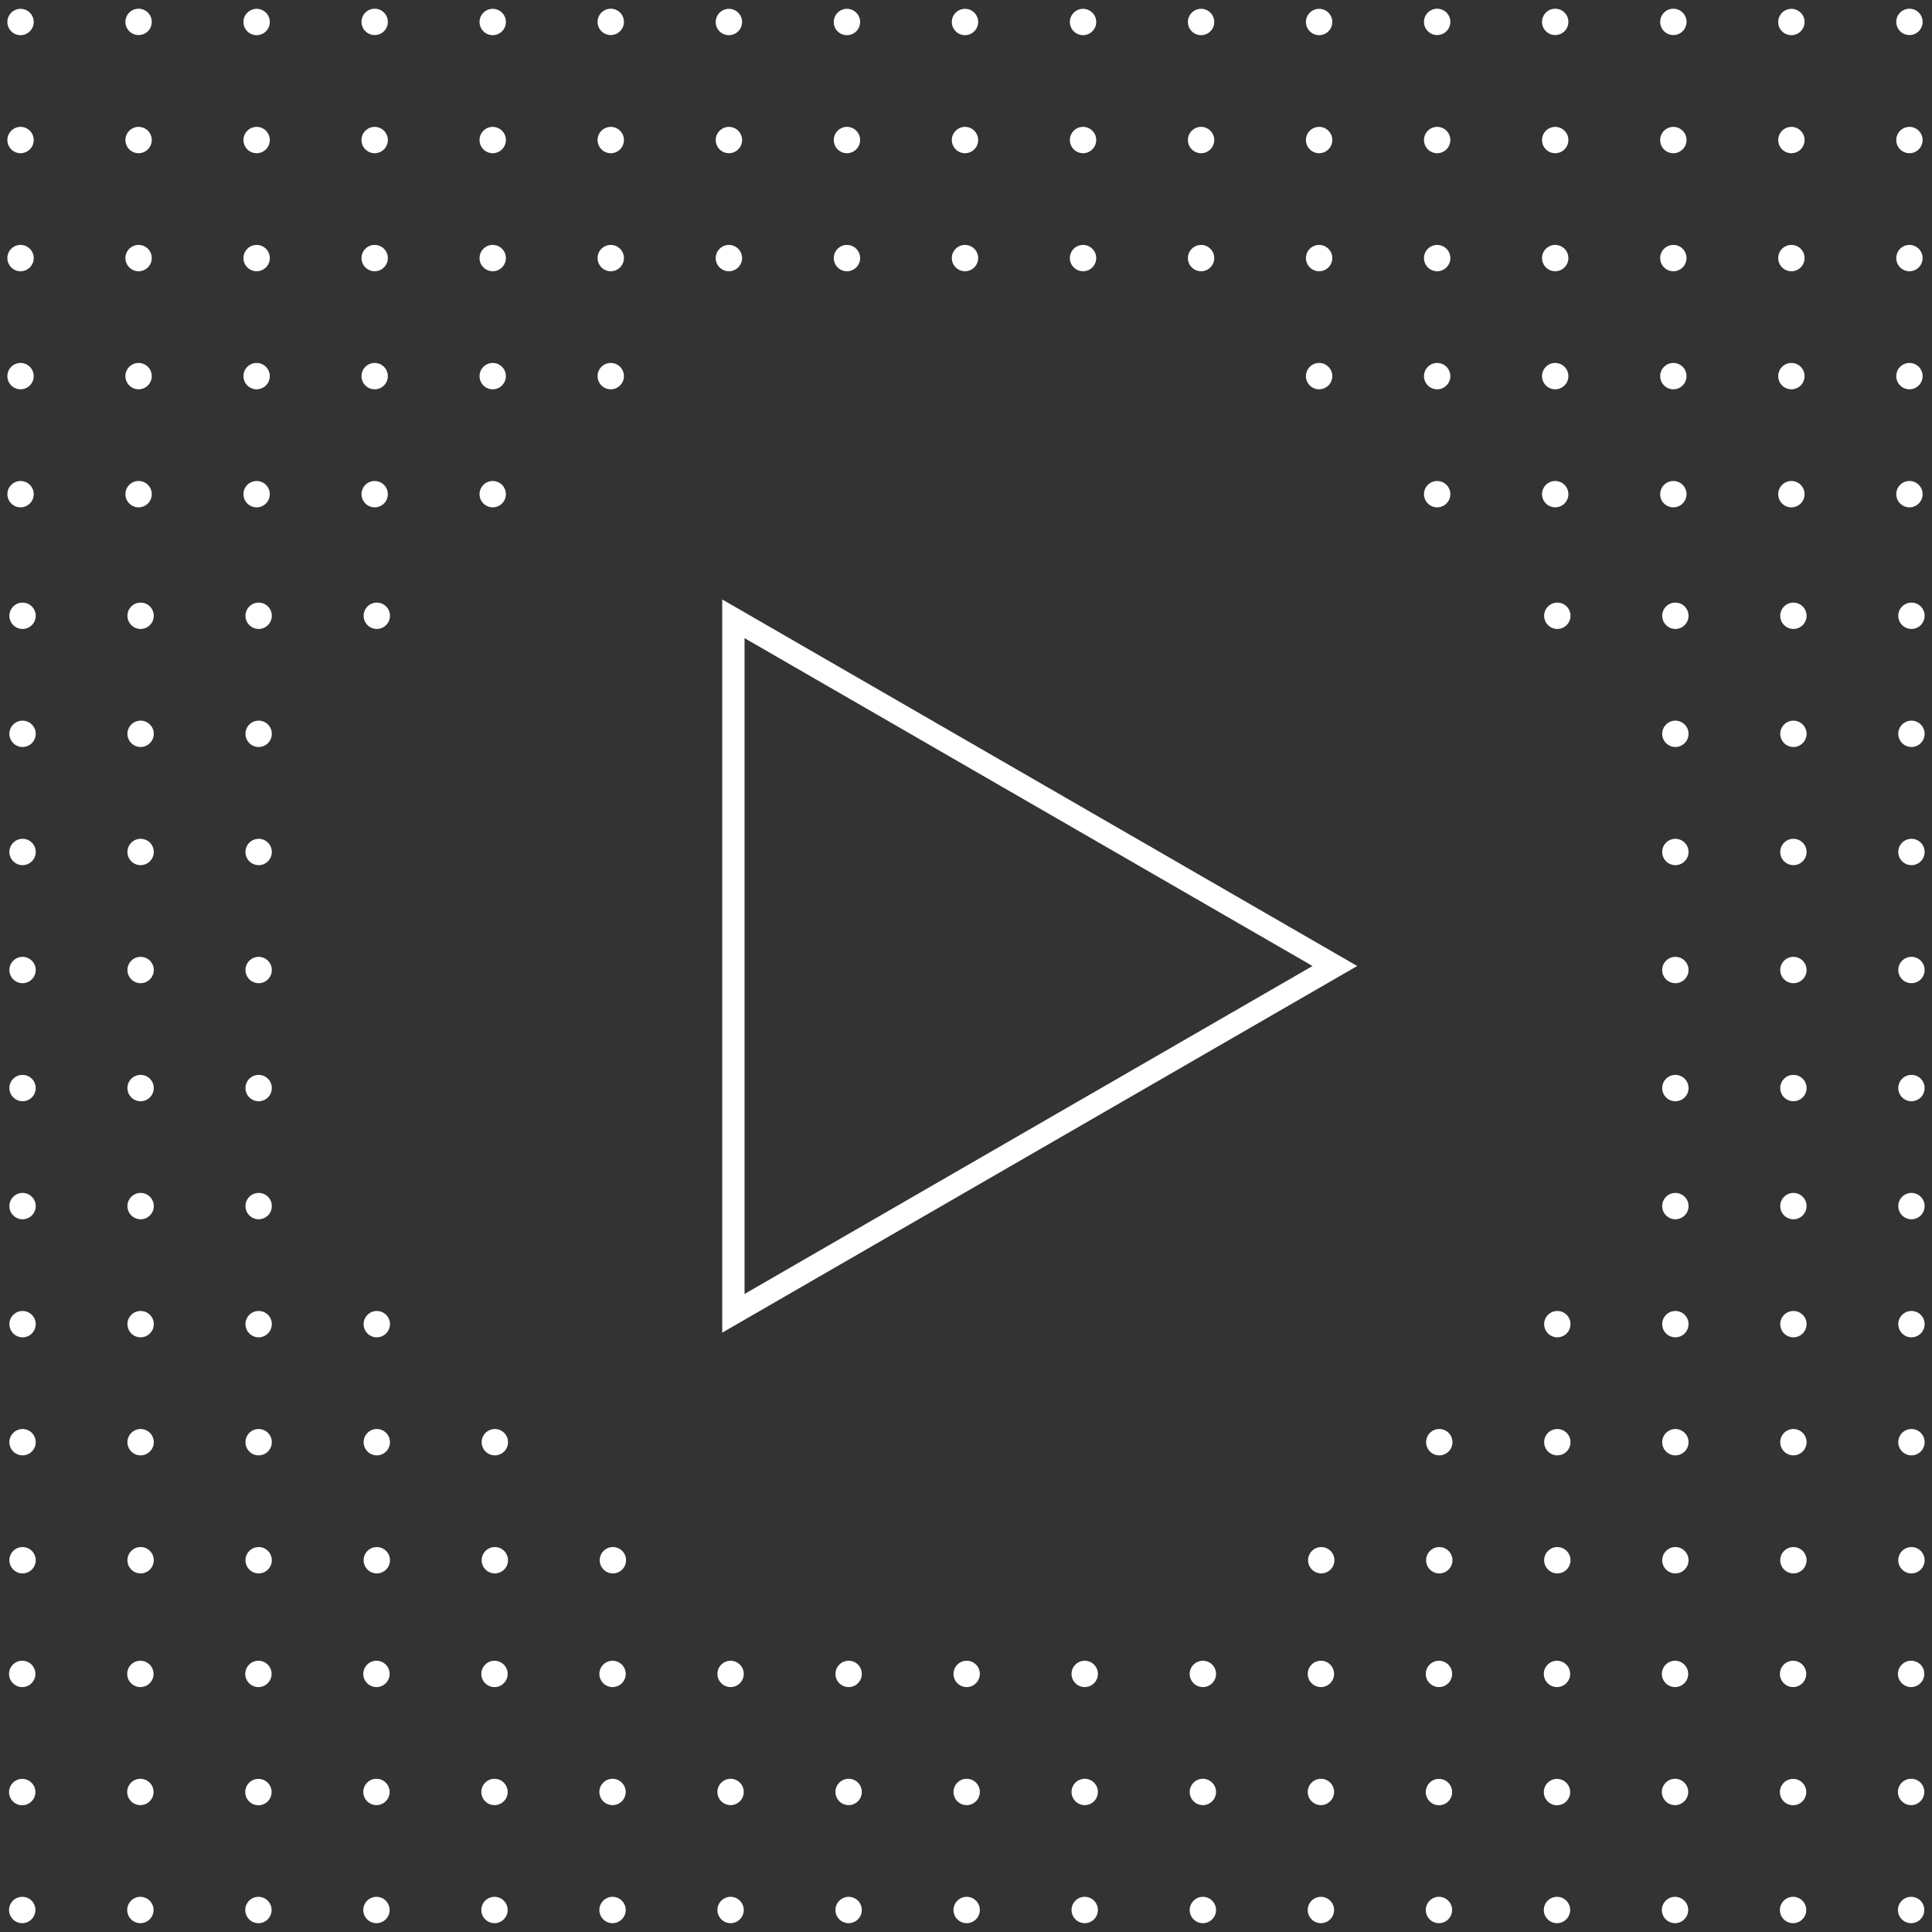 <?xml version="1.0" encoding="utf-8"?>
<!-- Generator: Adobe Illustrator 25.4.0, SVG Export Plug-In . SVG Version: 6.00 Build 0)  -->
<svg version="1.1" id="Calque_1" xmlns="http://www.w3.org/2000/svg" xmlns:xlink="http://www.w3.org/1999/xlink" x="0px" y="0px"
	 viewBox="0 0 173 173" style="enable-background:new 0 0 173 173;" xml:space="preserve">
<rect x="0" y="0" width="173" height="173" fill="#333333" stroke="none"/>
<style type="text/css">
	.st0{fill:#FFFFFF;}
	.st1{fill:none;stroke:#FFFFFF;stroke-width:2;stroke-miterlimit:10;}
</style>
<g>
	<g id="Groupe_698">
		<path id="Tracé_3047" class="st0" d="M1.84,3.15c0.65,0,1.18-0.53,1.18-1.18S2.49,0.79,1.84,0.79c-0.65,0-1.18,0.53-1.18,1.18
			C0.66,2.62,1.19,3.15,1.84,3.15z"/>
		<circle id="Ellipse_8338" class="st0" cx="12.41" cy="1.96" r="1.18"/>
		<path id="Tracé_3048" class="st0" d="M22.98,3.15c0.65,0,1.18-0.53,1.18-1.18s-0.53-1.18-1.18-1.18c-0.65,0-1.18,0.53-1.18,1.18
			C21.8,2.62,22.33,3.15,22.98,3.15C22.98,3.15,22.98,3.15,22.98,3.15z"/>
		<circle id="Ellipse_8339" class="st0" cx="33.55" cy="1.96" r="1.18"/>
		<path id="Tracé_3049" class="st0" d="M44.12,3.15c0.65,0,1.18-0.53,1.18-1.18s-0.53-1.18-1.18-1.18c-0.65,0-1.18,0.53-1.18,1.18
			C42.94,2.62,43.47,3.15,44.12,3.15C44.12,3.15,44.12,3.15,44.12,3.15z"/>
		<circle id="Ellipse_8340" class="st0" cx="54.69" cy="1.96" r="1.18"/>
		<path id="Tracé_3050" class="st0" d="M65.27,3.15c0.65,0,1.18-0.53,1.18-1.18s-0.53-1.18-1.18-1.18c-0.65,0-1.18,0.53-1.18,1.18
			C64.08,2.62,64.61,3.15,65.27,3.15C65.27,3.15,65.27,3.15,65.27,3.15z"/>
		<path id="Tracé_3051" class="st0" d="M75.84,3.15c0.65,0,1.18-0.53,1.18-1.18s-0.53-1.18-1.18-1.18c-0.65,0-1.18,0.53-1.18,1.18
			C74.65,2.62,75.18,3.15,75.84,3.15C75.84,3.15,75.84,3.15,75.84,3.15z"/>
		<path id="Tracé_3052" class="st0" d="M86.41,3.15c0.65,0,1.18-0.53,1.18-1.18s-0.53-1.18-1.18-1.18c-0.65,0-1.18,0.53-1.18,1.18
			S85.76,3.15,86.41,3.15L86.41,3.15z"/>
		<path id="Tracé_3053" class="st0" d="M96.98,3.15c0.65,0,1.18-0.53,1.18-1.18s-0.53-1.18-1.18-1.18c-0.65,0-1.18,0.53-1.18,1.18
			C95.8,2.62,96.33,3.15,96.98,3.15z"/>
		<path id="Tracé_3054" class="st0" d="M107.55,3.15c0.65,0,1.18-0.53,1.18-1.18s-0.53-1.18-1.18-1.18c-0.65,0-1.18,0.53-1.18,1.18
			C106.37,2.62,106.9,3.15,107.55,3.15C107.55,3.15,107.55,3.15,107.55,3.15z"/>
		<path id="Tracé_3055" class="st0" d="M118.12,3.15c0.65,0,1.18-0.53,1.18-1.18s-0.53-1.18-1.18-1.18c-0.65,0-1.18,0.53-1.18,1.18
			C116.94,2.62,117.47,3.15,118.12,3.15C118.12,3.15,118.12,3.15,118.12,3.15z"/>
		<circle id="Ellipse_8341" class="st0" cx="128.69" cy="1.96" r="1.18"/>
		<circle id="Ellipse_8342" class="st0" cx="139.26" cy="1.96" r="1.18"/>
		<circle id="Ellipse_8343" class="st0" cx="149.84" cy="1.96" r="1.18"/>
		<path id="Tracé_3056" class="st0" d="M160.41,3.15c0.65,0,1.18-0.53,1.18-1.18s-0.53-1.18-1.18-1.18c-0.65,0-1.18,0.53-1.18,1.18
			C159.22,2.62,159.75,3.15,160.41,3.15C160.41,3.15,160.41,3.15,160.41,3.15z"/>
		<circle id="Ellipse_8344" class="st0" cx="170.98" cy="1.96" r="1.18"/>
		<path id="Tracé_3057" class="st0" d="M1.84,13.72c0.65,0,1.18-0.53,1.18-1.18s-0.53-1.18-1.18-1.18c-0.65,0-1.18,0.53-1.18,1.18
			S1.19,13.72,1.84,13.72L1.84,13.72z"/>
		<path id="Tracé_3058" class="st0" d="M12.41,13.72c0.65,0,1.18-0.53,1.18-1.18s-0.53-1.18-1.18-1.18c-0.65,0-1.18,0.53-1.18,1.18
			S11.76,13.72,12.41,13.72L12.41,13.72z"/>
		<path id="Tracé_3059" class="st0" d="M22.98,13.72c0.65,0,1.18-0.53,1.18-1.18s-0.53-1.18-1.18-1.18c-0.65,0-1.18,0.53-1.18,1.18
			S22.33,13.72,22.98,13.72L22.98,13.72z"/>
		<path id="Tracé_3060" class="st0" d="M33.55,13.72c0.65,0,1.18-0.53,1.18-1.18s-0.53-1.18-1.18-1.18c-0.65,0-1.18,0.53-1.18,1.18
			c0,0,0,0,0,0C32.37,13.19,32.9,13.72,33.55,13.72z"/>
		<path id="Tracé_3061" class="st0" d="M44.12,13.72c0.65,0,1.18-0.53,1.18-1.18s-0.53-1.18-1.18-1.18c-0.65,0-1.18,0.53-1.18,1.18
			S43.47,13.72,44.12,13.72L44.12,13.72z"/>
		<path id="Tracé_3062" class="st0" d="M54.69,13.72c0.65,0,1.18-0.53,1.18-1.18s-0.53-1.18-1.18-1.18c-0.65,0-1.18,0.53-1.18,1.18
			S54.04,13.72,54.69,13.72L54.69,13.72z"/>
		<path id="Tracé_3063" class="st0" d="M65.27,13.72c0.65,0,1.18-0.53,1.18-1.18s-0.53-1.18-1.18-1.18c-0.65,0-1.18,0.53-1.18,1.18
			S64.61,13.72,65.27,13.72L65.27,13.72z"/>
		<path id="Tracé_3064" class="st0" d="M75.84,13.72c0.65,0,1.18-0.53,1.18-1.18s-0.53-1.18-1.18-1.18c-0.65,0-1.18,0.53-1.18,1.18
			S75.18,13.72,75.84,13.72L75.84,13.72z"/>
		<path id="Tracé_3065" class="st0" d="M86.41,13.72c0.65,0,1.18-0.53,1.18-1.18s-0.53-1.18-1.18-1.18c-0.65,0-1.18,0.53-1.18,1.18
			c0,0,0,0,0,0C85.23,13.19,85.76,13.72,86.41,13.72z"/>
		<path id="Tracé_3066" class="st0" d="M96.98,13.72c0.65,0,1.18-0.53,1.18-1.18s-0.53-1.18-1.18-1.18c-0.65,0-1.18,0.53-1.18,1.18
			S96.33,13.72,96.98,13.72L96.98,13.72z"/>
		<path id="Tracé_3067" class="st0" d="M107.55,13.72c0.65,0,1.18-0.53,1.18-1.18s-0.53-1.18-1.18-1.18
			c-0.65,0-1.18,0.53-1.18,1.18S106.9,13.72,107.55,13.72L107.55,13.72z"/>
		<path id="Tracé_3068" class="st0" d="M118.12,13.72c0.65,0,1.18-0.53,1.18-1.18s-0.53-1.18-1.18-1.18
			c-0.65,0-1.18,0.53-1.18,1.18S117.47,13.72,118.12,13.72L118.12,13.72z"/>
		<path id="Tracé_3069" class="st0" d="M128.69,13.72c0.65,0,1.18-0.53,1.18-1.18s-0.53-1.18-1.18-1.18
			c-0.65,0-1.18,0.53-1.18,1.18S128.04,13.72,128.69,13.72L128.69,13.72z"/>
		<path id="Tracé_3070" class="st0" d="M139.26,13.72c0.65,0,1.18-0.53,1.18-1.18s-0.53-1.18-1.18-1.18
			c-0.65,0-1.18,0.53-1.18,1.18c0,0,0,0,0,0C138.08,13.19,138.61,13.72,139.26,13.72z"/>
		<path id="Tracé_3071" class="st0" d="M149.84,13.72c0.65,0,1.18-0.53,1.18-1.18s-0.53-1.18-1.18-1.18
			c-0.65,0-1.18,0.53-1.18,1.18C148.65,13.19,149.18,13.72,149.84,13.72C149.83,13.72,149.84,13.72,149.84,13.72z"/>
		<path id="Tracé_3072" class="st0" d="M160.41,13.72c0.65,0,1.18-0.53,1.18-1.18s-0.53-1.18-1.18-1.18
			c-0.65,0-1.18,0.53-1.18,1.18S159.75,13.72,160.41,13.72L160.41,13.72z"/>
		<path id="Tracé_3073" class="st0" d="M170.98,13.72c0.65,0,1.18-0.53,1.18-1.18s-0.53-1.18-1.18-1.18
			c-0.65,0-1.18,0.53-1.18,1.18S170.33,13.72,170.98,13.72L170.98,13.72z"/>
		<path id="Tracé_3074" class="st0" d="M1.84,24.29c0.65,0,1.18-0.53,1.18-1.18s-0.53-1.18-1.18-1.18c-0.65,0-1.18,0.53-1.18,1.18
			S1.19,24.29,1.84,24.29L1.84,24.29z"/>
		<path id="Tracé_3075" class="st0" d="M12.41,24.29c0.65,0,1.18-0.53,1.18-1.18s-0.53-1.18-1.18-1.18c-0.65,0-1.18,0.53-1.18,1.18
			S11.76,24.29,12.41,24.29L12.41,24.29z"/>
		<path id="Tracé_3076" class="st0" d="M22.98,24.29c0.65,0,1.18-0.53,1.18-1.18s-0.53-1.18-1.18-1.18c-0.65,0-1.18,0.53-1.18,1.18
			S22.33,24.29,22.98,24.29L22.98,24.29z"/>
		<path id="Tracé_3077" class="st0" d="M33.55,24.29c0.65,0,1.18-0.53,1.18-1.18s-0.53-1.18-1.18-1.18c-0.65,0-1.18,0.53-1.18,1.18
			c0,0,0,0,0,0C32.37,23.76,32.9,24.29,33.55,24.29z"/>
		<path id="Tracé_3078" class="st0" d="M44.12,24.29c0.65,0,1.18-0.53,1.18-1.18s-0.53-1.18-1.18-1.18c-0.65,0-1.18,0.53-1.18,1.18
			S43.47,24.29,44.12,24.29L44.12,24.29z"/>
		<path id="Tracé_3079" class="st0" d="M54.69,24.29c0.65,0,1.18-0.53,1.18-1.18s-0.53-1.18-1.18-1.18c-0.65,0-1.18,0.53-1.18,1.18
			S54.04,24.29,54.69,24.29L54.69,24.29z"/>
		<path id="Tracé_3080" class="st0" d="M65.27,24.29c0.65,0,1.18-0.53,1.18-1.18s-0.53-1.18-1.18-1.18c-0.65,0-1.18,0.53-1.18,1.18
			S64.61,24.29,65.27,24.29L65.27,24.29z"/>
		<path id="Tracé_3081" class="st0" d="M75.84,24.29c0.65,0,1.18-0.53,1.18-1.18s-0.53-1.18-1.18-1.18c-0.65,0-1.18,0.53-1.18,1.18
			S75.18,24.29,75.84,24.29L75.84,24.29z"/>
		<path id="Tracé_3082" class="st0" d="M86.41,24.29c0.65,0,1.18-0.53,1.18-1.18s-0.53-1.18-1.18-1.18c-0.65,0-1.18,0.53-1.18,1.18
			c0,0,0,0,0,0C85.23,23.76,85.76,24.29,86.41,24.29z"/>
		<path id="Tracé_3083" class="st0" d="M96.98,24.29c0.65,0,1.18-0.53,1.18-1.18s-0.53-1.18-1.18-1.18c-0.65,0-1.18,0.53-1.18,1.18
			S96.33,24.29,96.98,24.29L96.98,24.29z"/>
		<path id="Tracé_3084" class="st0" d="M107.55,24.29c0.65,0,1.18-0.53,1.18-1.18s-0.53-1.18-1.18-1.18
			c-0.65,0-1.18,0.53-1.18,1.18S106.9,24.29,107.55,24.29L107.55,24.29z"/>
		<path id="Tracé_3085" class="st0" d="M118.12,24.29c0.65,0,1.18-0.53,1.18-1.18s-0.53-1.18-1.18-1.18
			c-0.65,0-1.18,0.53-1.18,1.18S117.47,24.29,118.12,24.29L118.12,24.29z"/>
		<path id="Tracé_3086" class="st0" d="M128.69,24.29c0.65,0,1.18-0.53,1.18-1.18s-0.53-1.18-1.18-1.18
			c-0.65,0-1.18,0.53-1.18,1.18S128.04,24.29,128.69,24.29L128.69,24.29z"/>
		<path id="Tracé_3087" class="st0" d="M139.26,24.29c0.65,0,1.18-0.53,1.18-1.18s-0.53-1.18-1.18-1.18
			c-0.65,0-1.18,0.53-1.18,1.18c0,0,0,0,0,0C138.08,23.76,138.61,24.29,139.26,24.29z"/>
		<path id="Tracé_3088" class="st0" d="M149.84,24.29c0.65,0,1.18-0.53,1.18-1.18s-0.53-1.18-1.18-1.18
			c-0.65,0-1.18,0.53-1.18,1.18S149.18,24.29,149.84,24.29L149.84,24.29z"/>
		<path id="Tracé_3089" class="st0" d="M160.41,24.29c0.65,0,1.18-0.53,1.18-1.18s-0.53-1.18-1.18-1.18
			c-0.65,0-1.18,0.53-1.18,1.18S159.75,24.29,160.41,24.29L160.41,24.29z"/>
		<path id="Tracé_3090" class="st0" d="M170.98,24.29c0.65,0,1.18-0.53,1.18-1.18s-0.53-1.18-1.18-1.18
			c-0.65,0-1.18,0.53-1.18,1.18S170.33,24.29,170.98,24.29L170.98,24.29z"/>
		<path id="Tracé_3091" class="st0" d="M1.84,34.86c0.65,0,1.18-0.53,1.18-1.18s-0.53-1.18-1.18-1.18c-0.65,0-1.18,0.53-1.18,1.18
			S1.19,34.86,1.84,34.86L1.84,34.86z"/>
		<circle id="Ellipse_8345" class="st0" cx="12.41" cy="33.68" r="1.18"/>
		<path id="Tracé_3092" class="st0" d="M22.98,34.86c0.65,0,1.18-0.53,1.18-1.18s-0.53-1.18-1.18-1.18c-0.65,0-1.18,0.53-1.18,1.18
			S22.33,34.86,22.98,34.86L22.98,34.86z"/>
		<circle id="Ellipse_8346" class="st0" cx="33.55" cy="33.68" r="1.18"/>
		<path id="Tracé_3093" class="st0" d="M44.12,34.86c0.65,0,1.18-0.53,1.18-1.18s-0.53-1.18-1.18-1.18c-0.65,0-1.18,0.53-1.18,1.18
			S43.47,34.86,44.12,34.86L44.12,34.86z"/>
		<circle id="Ellipse_8347" class="st0" cx="54.69" cy="33.68" r="1.18"/>
		<path id="Tracé_3094" class="st0" d="M118.12,34.86c0.65,0,1.18-0.53,1.18-1.18s-0.53-1.18-1.18-1.18
			c-0.65,0-1.18,0.53-1.18,1.18S117.47,34.86,118.12,34.86L118.12,34.86z"/>
		<circle id="Ellipse_8348" class="st0" cx="128.69" cy="33.68" r="1.18"/>
		<circle id="Ellipse_8349" class="st0" cx="139.26" cy="33.68" r="1.18"/>
		<circle id="Ellipse_8350" class="st0" cx="149.84" cy="33.68" r="1.18"/>
		<path id="Tracé_3095" class="st0" d="M160.41,34.86c0.65,0,1.18-0.53,1.18-1.18s-0.53-1.18-1.18-1.18
			c-0.65,0-1.18,0.53-1.18,1.18S159.75,34.86,160.41,34.86L160.41,34.86z"/>
		<circle id="Ellipse_8351" class="st0" cx="170.98" cy="33.68" r="1.18"/>
		<path id="Tracé_3096" class="st0" d="M1.84,45.43c0.65,0,1.18-0.53,1.18-1.18s-0.53-1.18-1.18-1.18c-0.65,0-1.18,0.53-1.18,1.18
			S1.19,45.43,1.84,45.43L1.84,45.43z"/>
		<path id="Tracé_3097" class="st0" d="M12.41,45.43c0.65,0,1.18-0.53,1.18-1.18s-0.53-1.18-1.18-1.18c-0.65,0-1.18,0.53-1.18,1.18
			S11.76,45.43,12.41,45.43L12.41,45.43z"/>
		<path id="Tracé_3098" class="st0" d="M22.98,45.43c0.65,0,1.18-0.53,1.18-1.18s-0.53-1.18-1.18-1.18c-0.65,0-1.18,0.53-1.18,1.18
			S22.33,45.43,22.98,45.43L22.98,45.43z"/>
		<path id="Tracé_3099" class="st0" d="M33.55,45.43c0.65,0,1.18-0.53,1.18-1.18s-0.53-1.18-1.18-1.18c-0.65,0-1.18,0.53-1.18,1.18
			c0,0,0,0,0,0C32.37,44.9,32.9,45.43,33.55,45.43z"/>
		<path id="Tracé_3100" class="st0" d="M44.12,45.43c0.65,0,1.18-0.53,1.18-1.18s-0.53-1.18-1.18-1.18c-0.65,0-1.18,0.53-1.18,1.18
			S43.47,45.43,44.12,45.43L44.12,45.43z"/>
		<path id="Tracé_3101" class="st0" d="M128.69,45.43c0.65,0,1.18-0.53,1.18-1.18s-0.53-1.18-1.18-1.18
			c-0.65,0-1.18,0.53-1.18,1.18S128.04,45.43,128.69,45.43L128.69,45.43z"/>
		<path id="Tracé_3102" class="st0" d="M139.26,45.43c0.65,0,1.18-0.53,1.18-1.18s-0.53-1.18-1.18-1.18
			c-0.65,0-1.18,0.53-1.18,1.18c0,0,0,0,0,0C138.08,44.9,138.61,45.43,139.26,45.43z"/>
		<path id="Tracé_3103" class="st0" d="M149.84,45.43c0.65,0,1.18-0.53,1.18-1.18s-0.53-1.18-1.18-1.18
			c-0.65,0-1.18,0.53-1.18,1.18C148.65,44.9,149.18,45.43,149.84,45.43C149.83,45.43,149.84,45.43,149.84,45.43z"/>
		<path id="Tracé_3104" class="st0" d="M160.41,45.43c0.65,0,1.18-0.53,1.18-1.18s-0.53-1.18-1.18-1.18
			c-0.65,0-1.18,0.53-1.18,1.18S159.75,45.43,160.41,45.43L160.41,45.43z"/>
		<path id="Tracé_3105" class="st0" d="M170.98,45.43c0.65,0,1.18-0.53,1.18-1.18s-0.53-1.18-1.18-1.18
			c-0.65,0-1.18,0.53-1.18,1.18S170.33,45.43,170.98,45.43L170.98,45.43z"/>
		<path id="Tracé_3106" class="st0" d="M2.02,53.96c-0.65,0-1.18,0.53-1.18,1.18s0.53,1.18,1.18,1.18c0.65,0,1.18-0.53,1.18-1.18
			S2.67,53.96,2.02,53.96L2.02,53.96z"/>
		<path id="Tracé_3107" class="st0" d="M12.59,53.96c-0.65,0-1.18,0.53-1.18,1.18s0.53,1.18,1.18,1.18c0.65,0,1.18-0.53,1.18-1.18
			S13.25,53.96,12.59,53.96L12.59,53.96z"/>
		<path id="Tracé_3108" class="st0" d="M23.16,53.96c-0.65,0-1.18,0.53-1.18,1.18s0.53,1.18,1.18,1.18c0.65,0,1.18-0.53,1.18-1.18
			S23.82,53.96,23.16,53.96L23.16,53.96z"/>
		<path id="Tracé_3109" class="st0" d="M33.74,53.96c-0.65,0-1.18,0.53-1.18,1.18s0.53,1.18,1.18,1.18c0.65,0,1.18-0.53,1.18-1.18
			S34.39,53.96,33.74,53.96L33.74,53.96z"/>
		<path id="Tracé_3110" class="st0" d="M139.45,53.96c-0.65,0-1.18,0.53-1.18,1.18s0.53,1.18,1.18,1.18c0.65,0,1.18-0.53,1.18-1.18
			S140.1,53.96,139.45,53.96L139.45,53.96z"/>
		<path id="Tracé_3111" class="st0" d="M150.02,53.96c-0.65,0-1.18,0.53-1.18,1.18s0.53,1.18,1.18,1.18c0.65,0,1.18-0.53,1.18-1.18
			C151.2,54.49,150.67,53.96,150.02,53.96C150.02,53.96,150.02,53.96,150.02,53.96z"/>
		<path id="Tracé_3112" class="st0" d="M160.59,53.96c-0.65,0-1.18,0.53-1.18,1.18s0.53,1.18,1.18,1.18c0.65,0,1.18-0.53,1.18-1.18
			S161.24,53.96,160.59,53.96L160.59,53.96z"/>
		<path id="Tracé_3113" class="st0" d="M171.16,53.96c-0.65,0-1.18,0.53-1.18,1.18s0.53,1.18,1.18,1.18c0.65,0,1.18-0.53,1.18-1.18
			S171.81,53.96,171.16,53.96L171.16,53.96z"/>
		<path id="Tracé_3114" class="st0" d="M2.02,64.53c-0.65,0-1.18,0.53-1.18,1.18s0.53,1.18,1.18,1.18c0.65,0,1.18-0.53,1.18-1.18
			S2.67,64.53,2.02,64.53L2.02,64.53z"/>
		<path id="Tracé_3115" class="st0" d="M12.59,64.53c-0.65,0-1.18,0.53-1.18,1.18s0.53,1.18,1.18,1.18c0.65,0,1.18-0.53,1.18-1.18
			S13.25,64.53,12.59,64.53L12.59,64.53z"/>
		<path id="Tracé_3116" class="st0" d="M23.16,64.53c-0.65,0-1.18,0.53-1.18,1.18s0.53,1.18,1.18,1.18c0.65,0,1.18-0.53,1.18-1.18
			S23.82,64.53,23.16,64.53L23.16,64.53z"/>
		<path id="Tracé_3117" class="st0" d="M150.02,64.53c-0.65,0-1.18,0.53-1.18,1.18s0.53,1.18,1.18,1.18c0.65,0,1.18-0.53,1.18-1.18
			C151.2,65.06,150.67,64.53,150.02,64.53C150.02,64.53,150.02,64.53,150.02,64.53z"/>
		<path id="Tracé_3118" class="st0" d="M160.59,64.53c-0.65,0-1.18,0.53-1.18,1.18s0.53,1.18,1.18,1.18c0.65,0,1.18-0.53,1.18-1.18
			S161.24,64.53,160.59,64.53L160.59,64.53z"/>
		<path id="Tracé_3119" class="st0" d="M171.16,64.53c-0.65,0-1.18,0.53-1.18,1.18s0.53,1.18,1.18,1.18c0.65,0,1.18-0.53,1.18-1.18
			S171.81,64.53,171.16,64.53L171.16,64.53z"/>
		<path id="Tracé_3120" class="st0" d="M2.02,75.11c-0.65,0-1.18,0.53-1.18,1.18s0.53,1.18,1.18,1.18c0.65,0,1.18-0.53,1.18-1.18
			c0,0,0,0,0,0C3.2,75.63,2.67,75.11,2.02,75.11z"/>
		<path id="Tracé_3121" class="st0" d="M12.59,75.11c-0.65,0-1.18,0.53-1.18,1.18s0.53,1.18,1.18,1.18c0.65,0,1.18-0.53,1.18-1.18
			c0,0,0,0,0,0C13.77,75.63,13.25,75.11,12.59,75.11z"/>
		<circle id="Ellipse_8352" class="st0" cx="23.16" cy="76.29" r="1.18"/>
		<circle id="Ellipse_8353" class="st0" cx="150.02" cy="76.29" r="1.18"/>
		<circle id="Ellipse_8354" class="st0" cx="160.59" cy="76.29" r="1.18"/>
		<circle id="Ellipse_8355" class="st0" cx="171.16" cy="76.29" r="1.18"/>
		<path id="Tracé_3122" class="st0" d="M2.02,85.68c-0.65,0-1.18,0.53-1.18,1.18s0.53,1.18,1.18,1.18c0.65,0,1.18-0.53,1.18-1.18
			S2.67,85.68,2.02,85.68L2.02,85.68z"/>
		<path id="Tracé_3123" class="st0" d="M12.59,85.68c-0.65,0-1.18,0.53-1.18,1.18s0.53,1.18,1.18,1.18c0.65,0,1.18-0.53,1.18-1.18
			S13.25,85.68,12.59,85.68L12.59,85.68z"/>
		<circle id="Ellipse_8356" class="st0" cx="23.16" cy="86.86" r="1.18"/>
		<circle id="Ellipse_8357" class="st0" cx="150.02" cy="86.86" r="1.18"/>
		<circle id="Ellipse_8358" class="st0" cx="160.59" cy="86.86" r="1.18"/>
		<circle id="Ellipse_8359" class="st0" cx="171.16" cy="86.86" r="1.18"/>
		<path id="Tracé_3124" class="st0" d="M2.02,96.25c-0.65,0-1.18,0.53-1.18,1.18s0.53,1.18,1.18,1.18c0.65,0,1.18-0.53,1.18-1.18
			S2.67,96.25,2.02,96.25L2.02,96.25z"/>
		<path id="Tracé_3125" class="st0" d="M12.59,96.25c-0.65,0-1.18,0.53-1.18,1.18s0.53,1.18,1.18,1.18c0.65,0,1.18-0.53,1.18-1.18
			S13.25,96.25,12.59,96.25L12.59,96.25z"/>
		<circle id="Ellipse_8360" class="st0" cx="23.16" cy="97.43" r="1.18"/>
		<circle id="Ellipse_8361" class="st0" cx="150.02" cy="97.43" r="1.18"/>
		<circle id="Ellipse_8362" class="st0" cx="160.59" cy="97.43" r="1.18"/>
		<circle id="Ellipse_8363" class="st0" cx="171.16" cy="97.43" r="1.18"/>
		<path id="Tracé_3126" class="st0" d="M2.02,106.82c-0.65,0-1.18,0.53-1.18,1.18s0.53,1.18,1.18,1.18c0.65,0,1.18-0.53,1.18-1.18
			S2.67,106.82,2.02,106.82L2.02,106.82z"/>
		<path id="Tracé_3127" class="st0" d="M12.59,106.82c-0.65,0-1.18,0.53-1.18,1.18s0.53,1.18,1.18,1.18c0.65,0,1.18-0.53,1.18-1.18
			S13.25,106.82,12.59,106.82L12.59,106.82z"/>
		<path id="Tracé_3128" class="st0" d="M23.16,106.82c-0.65,0-1.18,0.53-1.18,1.18s0.53,1.18,1.18,1.18c0.65,0,1.18-0.53,1.18-1.18
			S23.82,106.82,23.16,106.82L23.16,106.82z"/>
		<path id="Tracé_3129" class="st0" d="M150.02,106.82c-0.65,0-1.18,0.53-1.18,1.18s0.53,1.18,1.18,1.18
			c0.65,0,1.18-0.53,1.18-1.18C151.2,107.35,150.67,106.82,150.02,106.82C150.02,106.82,150.02,106.82,150.02,106.82z"/>
		<path id="Tracé_3130" class="st0" d="M160.59,106.82c-0.65,0-1.18,0.53-1.18,1.18s0.53,1.18,1.18,1.18
			c0.65,0,1.18-0.53,1.18-1.18C161.77,107.35,161.24,106.82,160.59,106.82C160.59,106.82,160.59,106.82,160.59,106.82z"/>
		<path id="Tracé_3131" class="st0" d="M171.16,106.82c-0.65,0-1.18,0.53-1.18,1.18s0.53,1.18,1.18,1.18
			c0.65,0,1.18-0.53,1.18-1.18S171.81,106.82,171.16,106.82L171.16,106.82z"/>
		<path id="Tracé_3132" class="st0" d="M2.02,117.39c-0.65,0-1.18,0.53-1.18,1.18s0.53,1.18,1.18,1.18c0.65,0,1.18-0.53,1.18-1.18
			S2.67,117.39,2.02,117.39L2.02,117.39z"/>
		<path id="Tracé_3133" class="st0" d="M12.59,117.39c-0.65,0-1.18,0.53-1.18,1.18s0.53,1.18,1.18,1.18c0.65,0,1.18-0.53,1.18-1.18
			S13.25,117.39,12.59,117.39L12.59,117.39z"/>
		<path id="Tracé_3134" class="st0" d="M23.16,117.39c-0.65,0-1.18,0.53-1.18,1.18s0.53,1.18,1.18,1.18c0.65,0,1.18-0.53,1.18-1.18
			S23.82,117.39,23.16,117.39L23.16,117.39z"/>
		<path id="Tracé_3135" class="st0" d="M33.74,117.39c-0.65,0-1.18,0.53-1.18,1.18s0.53,1.18,1.18,1.18c0.65,0,1.18-0.53,1.18-1.18
			S34.39,117.39,33.74,117.39L33.74,117.39z"/>
		<path id="Tracé_3136" class="st0" d="M139.45,117.39c-0.65,0-1.18,0.53-1.18,1.18s0.53,1.18,1.18,1.18
			c0.65,0,1.18-0.53,1.18-1.18S140.1,117.39,139.45,117.39L139.45,117.39z"/>
		<path id="Tracé_3137" class="st0" d="M150.02,117.39c-0.65,0-1.18,0.53-1.18,1.18s0.53,1.18,1.18,1.18
			c0.65,0,1.18-0.53,1.18-1.18C151.2,117.92,150.67,117.39,150.02,117.39C150.02,117.39,150.02,117.39,150.02,117.39z"/>
		<path id="Tracé_3138" class="st0" d="M160.59,117.39c-0.65,0-1.18,0.53-1.18,1.18s0.53,1.18,1.18,1.18
			c0.65,0,1.18-0.53,1.18-1.18S161.24,117.39,160.59,117.39L160.59,117.39z"/>
		<path id="Tracé_3139" class="st0" d="M171.16,117.39c-0.65,0-1.18,0.53-1.18,1.18s0.53,1.18,1.18,1.18
			c0.65,0,1.18-0.53,1.18-1.18S171.81,117.39,171.16,117.39L171.16,117.39z"/>
		<path id="Tracé_3140" class="st0" d="M2.02,127.96c-0.65,0-1.18,0.53-1.18,1.18s0.53,1.18,1.18,1.18c0.65,0,1.18-0.53,1.18-1.18
			c0,0,0,0,0,0C3.2,128.49,2.67,127.96,2.02,127.96z"/>
		<path id="Tracé_3141" class="st0" d="M12.59,127.96c-0.65,0-1.18,0.53-1.18,1.18s0.53,1.18,1.18,1.18c0.65,0,1.18-0.53,1.18-1.18
			c0,0,0,0,0,0C13.77,128.49,13.25,127.96,12.59,127.96z"/>
		<circle id="Ellipse_8364" class="st0" cx="23.16" cy="129.14" r="1.18"/>
		<path id="Tracé_3142" class="st0" d="M33.74,127.96c-0.65,0-1.18,0.53-1.18,1.18s0.53,1.18,1.18,1.18c0.65,0,1.18-0.53,1.18-1.18
			c0,0,0,0,0,0C34.92,128.49,34.39,127.96,33.74,127.96z"/>
		<circle id="Ellipse_8365" class="st0" cx="44.31" cy="129.14" r="1.18"/>
		<circle id="Ellipse_8366" class="st0" cx="128.88" cy="129.14" r="1.18"/>
		<circle id="Ellipse_8367" class="st0" cx="139.45" cy="129.14" r="1.18"/>
		<circle id="Ellipse_8368" class="st0" cx="150.02" cy="129.14" r="1.18"/>
		<circle id="Ellipse_8369" class="st0" cx="160.59" cy="129.14" r="1.18"/>
		<circle id="Ellipse_8370" class="st0" cx="171.16" cy="129.14" r="1.18"/>
		<path id="Tracé_3143" class="st0" d="M2.02,138.53c-0.65,0-1.18,0.53-1.18,1.18s0.53,1.18,1.18,1.18c0.65,0,1.18-0.53,1.18-1.18
			S2.67,138.53,2.02,138.53L2.02,138.53z"/>
		<path id="Tracé_3144" class="st0" d="M12.59,138.53c-0.65,0-1.18,0.53-1.18,1.18s0.53,1.18,1.18,1.18c0.65,0,1.18-0.53,1.18-1.18
			S13.25,138.53,12.59,138.53L12.59,138.53z"/>
		<path id="Tracé_3145" class="st0" d="M23.16,138.53c-0.65,0-1.18,0.53-1.18,1.18s0.53,1.18,1.18,1.18c0.65,0,1.18-0.53,1.18-1.18
			S23.82,138.53,23.16,138.53L23.16,138.53z"/>
		<path id="Tracé_3146" class="st0" d="M33.74,138.53c-0.65,0-1.18,0.53-1.18,1.18s0.53,1.18,1.18,1.18c0.65,0,1.18-0.53,1.18-1.18
			S34.39,138.53,33.74,138.53L33.74,138.53z"/>
		<path id="Tracé_3147" class="st0" d="M44.31,138.53c-0.65,0-1.18,0.53-1.18,1.18s0.53,1.18,1.18,1.18c0.65,0,1.18-0.53,1.18-1.18
			S44.96,138.53,44.31,138.53L44.31,138.53z"/>
		<path id="Tracé_3148" class="st0" d="M54.88,138.53c-0.65,0-1.18,0.53-1.18,1.18s0.53,1.18,1.18,1.18c0.65,0,1.18-0.53,1.18-1.18
			c0,0,0,0,0,0C56.06,139.06,55.53,138.53,54.88,138.53z"/>
		<path id="Tracé_3149" class="st0" d="M118.31,138.53c-0.65,0-1.18,0.53-1.18,1.18s0.53,1.18,1.18,1.18
			c0.65,0,1.18-0.53,1.18-1.18S118.96,138.53,118.31,138.53L118.31,138.53z"/>
		<path id="Tracé_3150" class="st0" d="M128.88,138.53c-0.65,0-1.18,0.53-1.18,1.18s0.53,1.18,1.18,1.18
			c0.65,0,1.18-0.53,1.18-1.18S129.53,138.53,128.88,138.53L128.88,138.53z"/>
		<path id="Tracé_3151" class="st0" d="M139.45,138.53c-0.65,0-1.18,0.53-1.18,1.18s0.53,1.18,1.18,1.18
			c0.65,0,1.18-0.53,1.18-1.18S140.1,138.53,139.45,138.53L139.45,138.53z"/>
		<path id="Tracé_3152" class="st0" d="M150.02,138.53c-0.65,0-1.18,0.53-1.18,1.18s0.53,1.18,1.18,1.18
			c0.65,0,1.18-0.53,1.18-1.18C151.2,139.06,150.67,138.53,150.02,138.53C150.02,138.53,150.02,138.53,150.02,138.53z"/>
		<path id="Tracé_3153" class="st0" d="M160.59,138.53c-0.65,0-1.18,0.53-1.18,1.18s0.53,1.18,1.18,1.18
			c0.65,0,1.18-0.53,1.18-1.18C161.77,139.06,161.24,138.53,160.59,138.53C160.59,138.53,160.59,138.53,160.59,138.53z"/>
		<path id="Tracé_3154" class="st0" d="M171.16,138.53c-0.65,0-1.18,0.53-1.18,1.18s0.53,1.18,1.18,1.18
			c0.65,0,1.18-0.53,1.18-1.18S171.81,138.53,171.16,138.53L171.16,138.53z"/>
		<path id="Tracé_3155" class="st0" d="M1.99,148.71c-0.65,0-1.18,0.53-1.18,1.18s0.53,1.18,1.18,1.18c0.65,0,1.18-0.53,1.18-1.18
			S2.65,148.71,1.99,148.71L1.99,148.71z"/>
		<path id="Tracé_3156" class="st0" d="M12.57,148.71c-0.65,0-1.18,0.53-1.18,1.18s0.53,1.18,1.18,1.18c0.65,0,1.18-0.53,1.18-1.18
			S13.22,148.71,12.57,148.71L12.57,148.71z"/>
		<path id="Tracé_3157" class="st0" d="M23.14,148.71c-0.65,0-1.18,0.53-1.18,1.18s0.53,1.18,1.18,1.18c0.65,0,1.18-0.53,1.18-1.18
			S23.79,148.71,23.14,148.71L23.14,148.71z"/>
		<path id="Tracé_3158" class="st0" d="M33.71,148.71c-0.65,0-1.18,0.53-1.18,1.18s0.53,1.18,1.18,1.18c0.65,0,1.18-0.53,1.18-1.18
			S34.36,148.71,33.71,148.71L33.71,148.71z"/>
		<path id="Tracé_3159" class="st0" d="M44.28,148.71c-0.65,0-1.18,0.53-1.18,1.18s0.53,1.18,1.18,1.18c0.65,0,1.18-0.53,1.18-1.18
			S44.93,148.71,44.28,148.71L44.28,148.71z"/>
		<path id="Tracé_3160" class="st0" d="M54.85,148.71c-0.65,0-1.18,0.53-1.18,1.18s0.53,1.18,1.18,1.18c0.65,0,1.18-0.53,1.18-1.18
			S55.5,148.71,54.85,148.71L54.85,148.71z"/>
		<path id="Tracé_3161" class="st0" d="M65.42,148.71c-0.65,0-1.18,0.53-1.18,1.18s0.53,1.18,1.18,1.18c0.65,0,1.18-0.53,1.18-1.18
			S66.07,148.71,65.42,148.71L65.42,148.71z"/>
		<path id="Tracé_3162" class="st0" d="M75.99,148.71c-0.65,0-1.18,0.53-1.18,1.18s0.53,1.18,1.18,1.18c0.65,0,1.18-0.53,1.18-1.18
			S76.65,148.71,75.99,148.71L75.99,148.71z"/>
		<path id="Tracé_3163" class="st0" d="M86.56,148.71c-0.65,0-1.18,0.53-1.18,1.18s0.53,1.18,1.18,1.18c0.65,0,1.18-0.53,1.18-1.18
			S87.22,148.71,86.56,148.71L86.56,148.71z"/>
		<path id="Tracé_3164" class="st0" d="M97.13,148.71c-0.65,0-1.18,0.53-1.18,1.18s0.53,1.18,1.18,1.18c0.65,0,1.18-0.53,1.18-1.18
			S97.79,148.71,97.13,148.71L97.13,148.71z"/>
		<path id="Tracé_3165" class="st0" d="M107.71,148.71c-0.65,0-1.18,0.53-1.18,1.18s0.53,1.18,1.18,1.18
			c0.65,0,1.18-0.53,1.18-1.18S108.36,148.71,107.71,148.71L107.71,148.71z"/>
		<path id="Tracé_3166" class="st0" d="M118.28,148.71c-0.65,0-1.18,0.53-1.18,1.18s0.53,1.18,1.18,1.18
			c0.65,0,1.18-0.53,1.18-1.18c0,0,0,0,0,0C119.46,149.24,118.93,148.71,118.28,148.71z"/>
		<path id="Tracé_3167" class="st0" d="M128.85,148.71c-0.65,0-1.18,0.53-1.18,1.18s0.53,1.18,1.18,1.18
			c0.65,0,1.18-0.53,1.18-1.18S129.5,148.71,128.85,148.71L128.85,148.71z"/>
		<path id="Tracé_3168" class="st0" d="M139.42,148.71c-0.65,0-1.18,0.53-1.18,1.18s0.53,1.18,1.18,1.18
			c0.65,0,1.18-0.53,1.18-1.18S140.07,148.71,139.42,148.71L139.42,148.71z"/>
		<path id="Tracé_3169" class="st0" d="M149.99,148.71c-0.65,0-1.18,0.53-1.18,1.18s0.53,1.18,1.18,1.18
			c0.65,0,1.18-0.53,1.18-1.18S150.64,148.71,149.99,148.71L149.99,148.71z"/>
		<path id="Tracé_3170" class="st0" d="M160.56,148.71c-0.65,0-1.18,0.53-1.18,1.18s0.53,1.18,1.18,1.18
			c0.65,0,1.18-0.53,1.18-1.18S161.21,148.71,160.56,148.71L160.56,148.71z"/>
		<path id="Tracé_3171" class="st0" d="M171.13,148.71c-0.65,0-1.18,0.53-1.18,1.18s0.53,1.18,1.18,1.18
			c0.65,0,1.18-0.53,1.18-1.18c0,0,0,0,0,0C172.32,149.24,171.79,148.71,171.13,148.71z"/>
		<circle id="Ellipse_8371" class="st0" cx="1.99" cy="160.47" r="1.18"/>
		<path id="Tracé_3172" class="st0" d="M12.57,159.28c-0.65,0-1.18,0.53-1.18,1.18s0.53,1.18,1.18,1.18c0.65,0,1.18-0.53,1.18-1.18
			S13.22,159.28,12.57,159.28L12.57,159.28z"/>
		<circle id="Ellipse_8372" class="st0" cx="23.14" cy="160.47" r="1.18"/>
		<path id="Tracé_3173" class="st0" d="M33.71,159.28c-0.65,0-1.18,0.53-1.18,1.18s0.53,1.18,1.18,1.18c0.65,0,1.18-0.53,1.18-1.18
			S34.36,159.28,33.71,159.28L33.71,159.28z"/>
		<path id="Tracé_3174" class="st0" d="M44.28,159.28c-0.65,0-1.18,0.53-1.18,1.18s0.53,1.18,1.18,1.18c0.65,0,1.18-0.53,1.18-1.18
			S44.93,159.28,44.28,159.28L44.28,159.28z"/>
		<path id="Tracé_3175" class="st0" d="M54.85,159.28c-0.65,0-1.18,0.53-1.18,1.18s0.53,1.18,1.18,1.18c0.65,0,1.18-0.53,1.18-1.18
			C56.03,159.81,55.5,159.28,54.85,159.28C54.85,159.28,54.85,159.28,54.85,159.28z"/>
		<path id="Tracé_3176" class="st0" d="M65.42,159.28c-0.65,0-1.18,0.53-1.18,1.18s0.53,1.18,1.18,1.18c0.65,0,1.18-0.53,1.18-1.18
			S66.07,159.28,65.42,159.28L65.42,159.28z"/>
		<path id="Tracé_3177" class="st0" d="M75.99,159.28c-0.65,0-1.18,0.53-1.18,1.18s0.53,1.18,1.18,1.18c0.65,0,1.18-0.53,1.18-1.18
			S76.65,159.28,75.99,159.28L75.99,159.28z"/>
		<path id="Tracé_3178" class="st0" d="M86.56,159.28c-0.65,0-1.18,0.53-1.18,1.18s0.53,1.18,1.18,1.18c0.65,0,1.18-0.53,1.18-1.18
			S87.22,159.28,86.56,159.28L86.56,159.28z"/>
		<path id="Tracé_3179" class="st0" d="M97.13,159.28c-0.65,0-1.18,0.53-1.18,1.18s0.53,1.18,1.18,1.18c0.65,0,1.18-0.53,1.18-1.18
			S97.79,159.28,97.13,159.28L97.13,159.28z"/>
		<path id="Tracé_3180" class="st0" d="M107.71,159.28c-0.65,0-1.18,0.53-1.18,1.18s0.53,1.18,1.18,1.18
			c0.65,0,1.18-0.53,1.18-1.18S108.36,159.28,107.71,159.28L107.71,159.28z"/>
		<path id="Tracé_3181" class="st0" d="M118.28,159.28c-0.65,0-1.18,0.53-1.18,1.18s0.53,1.18,1.18,1.18
			c0.65,0,1.18-0.53,1.18-1.18c0,0,0,0,0,0C119.46,159.81,118.93,159.28,118.28,159.28z"/>
		<circle id="Ellipse_8373" class="st0" cx="128.85" cy="160.47" r="1.18"/>
		<circle id="Ellipse_8374" class="st0" cx="139.42" cy="160.47" r="1.18"/>
		<path id="Tracé_3182" class="st0" d="M149.99,159.28c-0.65,0-1.18,0.53-1.18,1.18s0.53,1.18,1.18,1.18
			c0.65,0,1.18-0.53,1.18-1.18S150.64,159.28,149.99,159.28L149.99,159.28z"/>
		<circle id="Ellipse_8375" class="st0" cx="160.56" cy="160.47" r="1.18"/>
		<path id="Tracé_3183" class="st0" d="M171.13,159.28c-0.65,0-1.18,0.53-1.18,1.18s0.53,1.18,1.18,1.18
			c0.65,0,1.18-0.53,1.18-1.18c0,0,0,0,0,0C172.32,159.81,171.79,159.28,171.13,159.28z"/>
		<path id="Tracé_3184" class="st0" d="M1.99,169.85c-0.65,0-1.18,0.53-1.18,1.18s0.53,1.18,1.18,1.18c0.65,0,1.18-0.53,1.18-1.18
			C3.18,170.38,2.65,169.85,1.99,169.85C2,169.85,1.99,169.85,1.99,169.85z"/>
		<path id="Tracé_3185" class="st0" d="M12.57,169.85c-0.65,0-1.18,0.53-1.18,1.18s0.53,1.18,1.18,1.18c0.65,0,1.18-0.53,1.18-1.18
			S13.22,169.85,12.57,169.85L12.57,169.85z"/>
		<path id="Tracé_3186" class="st0" d="M23.14,169.85c-0.65,0-1.18,0.53-1.18,1.18s0.53,1.18,1.18,1.18c0.65,0,1.18-0.53,1.18-1.18
			S23.79,169.85,23.14,169.85L23.14,169.85z"/>
		<path id="Tracé_3187" class="st0" d="M33.71,169.85c-0.65,0-1.18,0.53-1.18,1.18s0.53,1.18,1.18,1.18c0.65,0,1.18-0.53,1.18-1.18
			S34.36,169.85,33.71,169.85L33.71,169.85z"/>
		<path id="Tracé_3188" class="st0" d="M44.28,169.85c-0.65,0-1.18,0.53-1.18,1.18s0.53,1.18,1.18,1.18c0.65,0,1.18-0.53,1.18-1.18
			S44.93,169.85,44.28,169.85L44.28,169.85z"/>
		<path id="Tracé_3189" class="st0" d="M54.85,169.85c-0.65,0-1.18,0.53-1.18,1.18s0.53,1.18,1.18,1.18c0.65,0,1.18-0.53,1.18-1.18
			C56.03,170.38,55.5,169.85,54.85,169.85C54.85,169.85,54.85,169.85,54.85,169.85z"/>
		<path id="Tracé_3190" class="st0" d="M65.42,169.85c-0.65,0-1.18,0.53-1.18,1.18s0.53,1.18,1.18,1.18c0.65,0,1.18-0.53,1.18-1.18
			S66.07,169.85,65.42,169.85L65.42,169.85z"/>
		<path id="Tracé_3191" class="st0" d="M75.99,169.85c-0.65,0-1.18,0.53-1.18,1.18s0.53,1.18,1.18,1.18c0.65,0,1.18-0.53,1.18-1.18
			S76.65,169.85,75.99,169.85L75.99,169.85z"/>
		<path id="Tracé_3192" class="st0" d="M86.56,169.85c-0.65,0-1.18,0.53-1.18,1.18s0.53,1.18,1.18,1.18c0.65,0,1.18-0.53,1.18-1.18
			S87.22,169.85,86.56,169.85L86.56,169.85z"/>
		<path id="Tracé_3193" class="st0" d="M97.13,169.85c-0.65,0-1.18,0.53-1.18,1.18s0.53,1.18,1.18,1.18c0.65,0,1.18-0.53,1.18-1.18
			S97.79,169.85,97.13,169.85L97.13,169.85z"/>
		<path id="Tracé_3194" class="st0" d="M107.71,169.85c-0.65,0-1.18,0.53-1.18,1.18s0.53,1.18,1.18,1.18
			c0.65,0,1.18-0.53,1.18-1.18S108.36,169.85,107.71,169.85L107.71,169.85z"/>
		<path id="Tracé_3195" class="st0" d="M118.28,169.85c-0.65,0-1.18,0.53-1.18,1.18s0.53,1.18,1.18,1.18
			c0.65,0,1.18-0.53,1.18-1.18c0,0,0,0,0,0C119.46,170.38,118.93,169.85,118.28,169.85z"/>
		<path id="Tracé_3196" class="st0" d="M128.85,169.85c-0.65,0-1.18,0.53-1.18,1.18s0.53,1.18,1.18,1.18
			c0.65,0,1.18-0.53,1.18-1.18S129.5,169.85,128.85,169.85L128.85,169.85z"/>
		<path id="Tracé_3197" class="st0" d="M139.42,169.85c-0.65,0-1.18,0.53-1.18,1.18s0.53,1.18,1.18,1.18
			c0.65,0,1.18-0.53,1.18-1.18S140.07,169.85,139.42,169.85L139.42,169.85z"/>
		<path id="Tracé_3198" class="st0" d="M149.99,169.85c-0.65,0-1.18,0.53-1.18,1.18s0.53,1.18,1.18,1.18
			c0.65,0,1.18-0.53,1.18-1.18S150.64,169.85,149.99,169.85L149.99,169.85z"/>
		<path id="Tracé_3199" class="st0" d="M160.56,169.85c-0.65,0-1.18,0.53-1.18,1.18s0.53,1.18,1.18,1.18
			c0.65,0,1.18-0.53,1.18-1.18C161.74,170.38,161.22,169.85,160.56,169.85C160.56,169.85,160.56,169.85,160.56,169.85z"/>
		<path id="Tracé_3200" class="st0" d="M171.13,169.85c-0.65,0-1.18,0.53-1.18,1.18s0.53,1.18,1.18,1.18
			c0.65,0,1.18-0.53,1.18-1.18c0,0,0,0,0,0C172.32,170.38,171.79,169.85,171.13,169.85z"/>
	</g>
	<path id="Tracé_3201" class="st1" d="M119.53,86.5L65.67,55.41v62.19L119.53,86.5z"/>
</g>
</svg>
